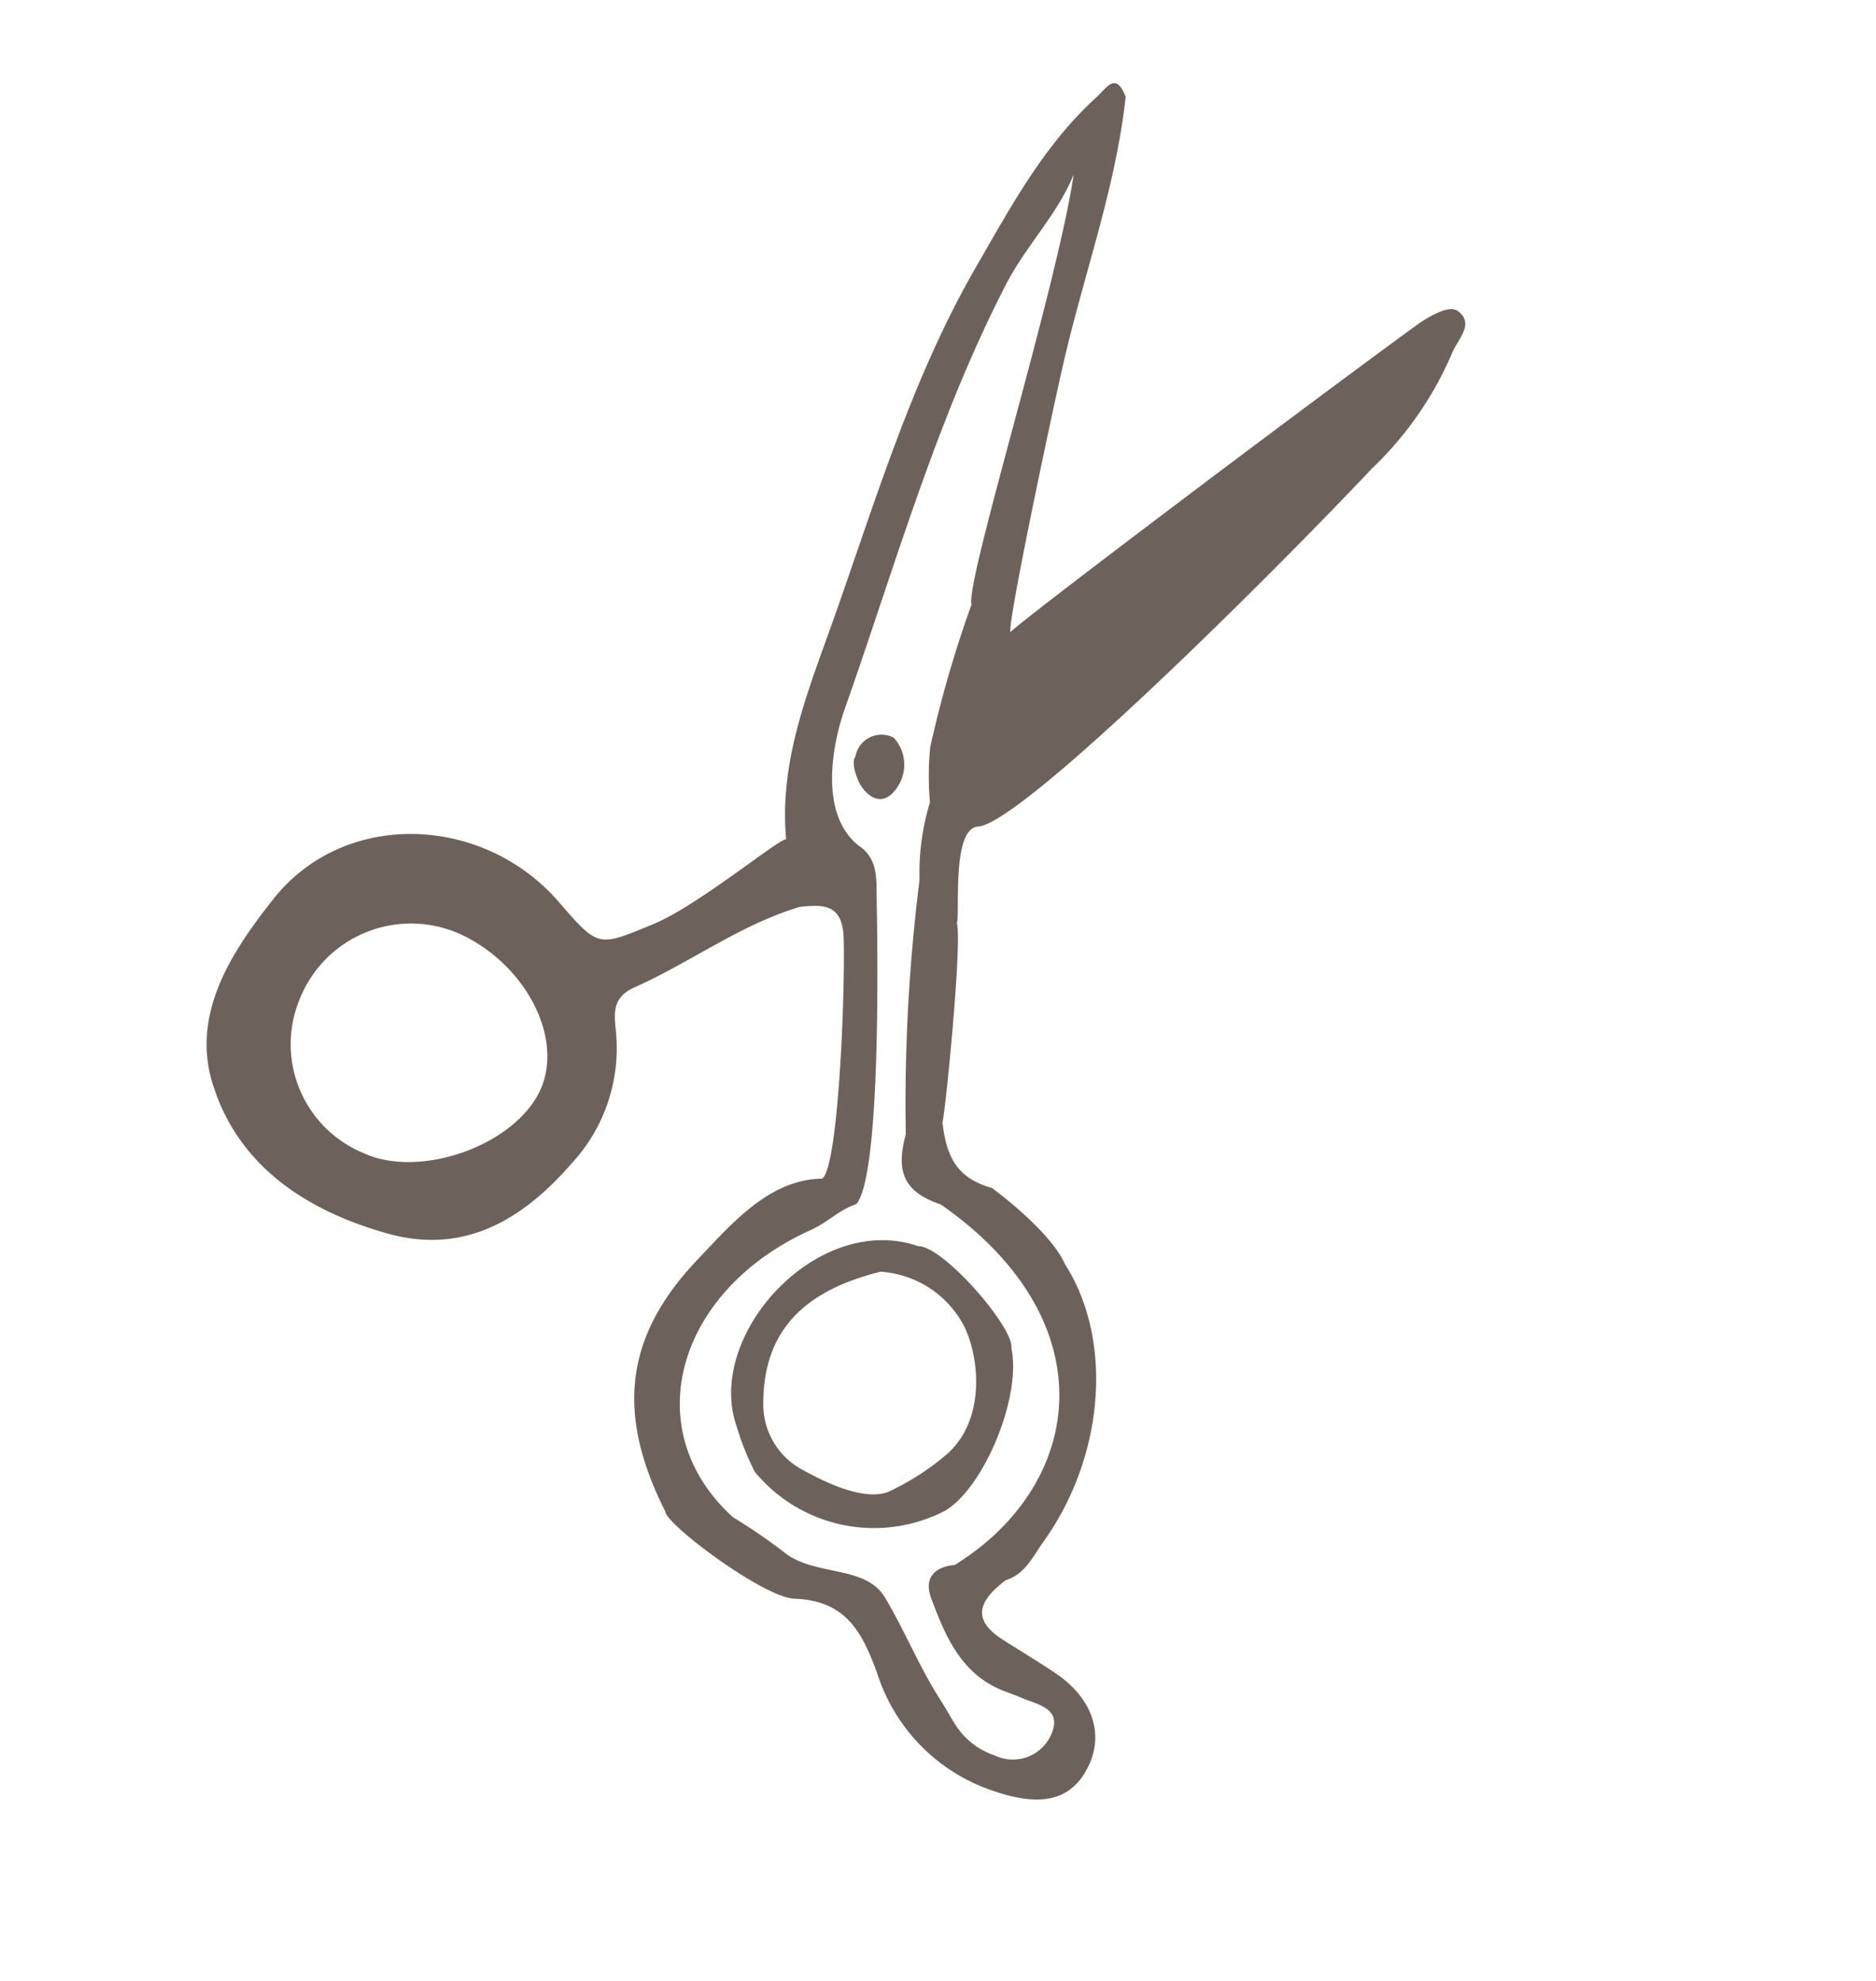<svg xmlns="http://www.w3.org/2000/svg" xmlns:xlink="http://www.w3.org/1999/xlink" width="79.032" height="83.448" viewBox="0 0 79.032 83.448">
  <defs>
    <style>
      .cls-1 {
        fill: #6d625b;
      }

      .cls-2 {
        clip-path: url(#clip-path);
      }
    </style>
    <clipPath id="clip-path">
      <rect id="長方形_25327" data-name="長方形 25327" class="cls-1" width="60.353" height="67.475"/>
    </clipPath>
  </defs>
  <g id="グループ_9030" data-name="グループ 9030" transform="translate(0 19.649) rotate(-19)">
    <g id="グループ_9029" data-name="グループ 9029" class="cls-2">
      <path id="パス_3017" data-name="パス 3017" class="cls-1" d="M25.47,62.52c-.523-.686-1.076-1.35-1.614-2.024-1.054-1.319-.308-1.924.926-2.335.854.03,1.417-.578,2.022-1.008,3.626-2.571,5.564-7.087,4.677-10.755-.133-1.583-1.871-4.054-1.871-4.054-1.343-.927-1.343-1.987-1.069-3.284.248-.345,3.263-6.9,3.31-7.744l-.006,0,.006,0c.261-.327,1.053-3.753,2.126-3.566,1.622.6,15.211-6,20.627-8.841a14.683,14.683,0,0,0,4.77-3.483c.388-.472,1.352-.862.825-1.621-.343-.495-1.886.013-1.968.038-6.423,1.981-19.921,6.387-20.258,6.62.025-.43,4.424-7.771,5.783-9.958,2.035-3.274,4.5-6.277,6.152-9.79-.04-1.167-.652-.6-1.158-.387C46,1.507,43.832,3.515,41.626,5.432c-4.133,3.591-7.294,8.05-10.687,12.3C29,20.152,26.963,22.51,26.2,25.635c-.276-.128-4.426,1.438-6.446,1.557-2.513.149-2.509.22-3.46-2.156C14.472,20.473,9,18.388,4.961,20.979,2.589,22.5.086,24.409,0,27.541c-.1,3.633,2.031,6.344,4.929,8.341,2.772,1.911,5.6,1.273,8.291-.282a7.137,7.137,0,0,0,3.548-4.581c.182-.738.275-1.47,1.365-1.565,2.572-.224,5.074-1.048,7.69-.938.977.227,1.736.47,1.313,1.842-.63,2.044-3.366,9.129-4.165,9.288-2.111-.7-4.256.58-6.032,1.5-3.928,2.026-5.408,4.953-4.774,9.6C12,51.259,14.9,55.534,16.113,56c2.056.786,2.239,2.307,2.274,4.121a7.678,7.678,0,0,0,3.043,6.287c1.613,1.246,2.9,1.457,4.059.334,1.131-1.1,1.131-2.712-.018-4.221M5.075,32.35A4.956,4.956,0,0,1,4.6,25.367a5.044,5.044,0,0,1,7.388-.355c2.153,2.132,2.609,5.542.97,7.25-1.769,1.843-5.991,1.89-7.886.088M21.943,64.989a3.107,3.107,0,0,1-1.13-1.7c-.106-.418-.173-.846-.275-1.265-.388-1.594-.47-3.253-.8-4.826-.337-1.6-2.565-1.8-3.424-3.232a24.209,24.209,0,0,0-1.53-2.053c-2.648-4.826.883-9.8,7.008-10.371.851-.08,1.343-.4,2.2-.413,1.376-.8,4.327-9.808,4.983-11.837.264-.817.642-1.612.016-2.425-1.247-2,.7-4.828,1.308-5.591,3.972-5,7.616-10.277,12.269-14.727,1.324-1.266,2.992-2.066,4.2-3.446C44.548,7.389,36.885,17.8,36.8,18.831A49.12,49.12,0,0,0,33.2,23.946a12.629,12.629,0,0,0-.764,2.189,10.19,10.19,0,0,0-1.479,2.946,75.489,75.489,0,0,0-4.038,9.946c-.816,1.215-.994,2.187.43,3.273,5.082,6.962,1.876,13.139-4.387,14.554-.852-.21-1.416.112-1.394.994.042,1.727.154,3.463,1.631,4.707.2.167.4.327.593.5.548.5,1.484.974.715,1.847a1.766,1.766,0,0,1-2.568.085" transform="translate(0 0)"/>
      <path id="パス_3018" data-name="パス 3018" class="cls-1" d="M259.6,196.193a1.114,1.114,0,0,0-1.8.234c-.154.083-.254.469-.205,1.016s.492,1.459,1.4.808a1.679,1.679,0,0,0,.6-2.059" transform="translate(-227.714 -173.121)"/>
      <path id="パス_3019" data-name="パス 3019" class="cls-1" d="M149.125,368.76c-3.525-2.754-9.7.607-9.7,4.673a11.477,11.477,0,0,0,.1,2.076,6.505,6.505,0,0,0,7.03,4.164c1.847-.356,4.634-3.48,4.885-5.563.406-.763-1.319-5.041-2.318-5.35m-1.648,8.66a10.717,10.717,0,0,1-2.736.7c-1.332.237-3.008-1.753-3.305-2.055a3.125,3.125,0,0,1-.635-3.151c1.076-3.141,3.488-3.91,6.479-3.651a4.279,4.279,0,0,1,2.58,3.3c.2,1.494-.429,4.015-2.383,4.856" transform="translate(-123.25 -325.108)"/>
    </g>
  </g>
</svg>
